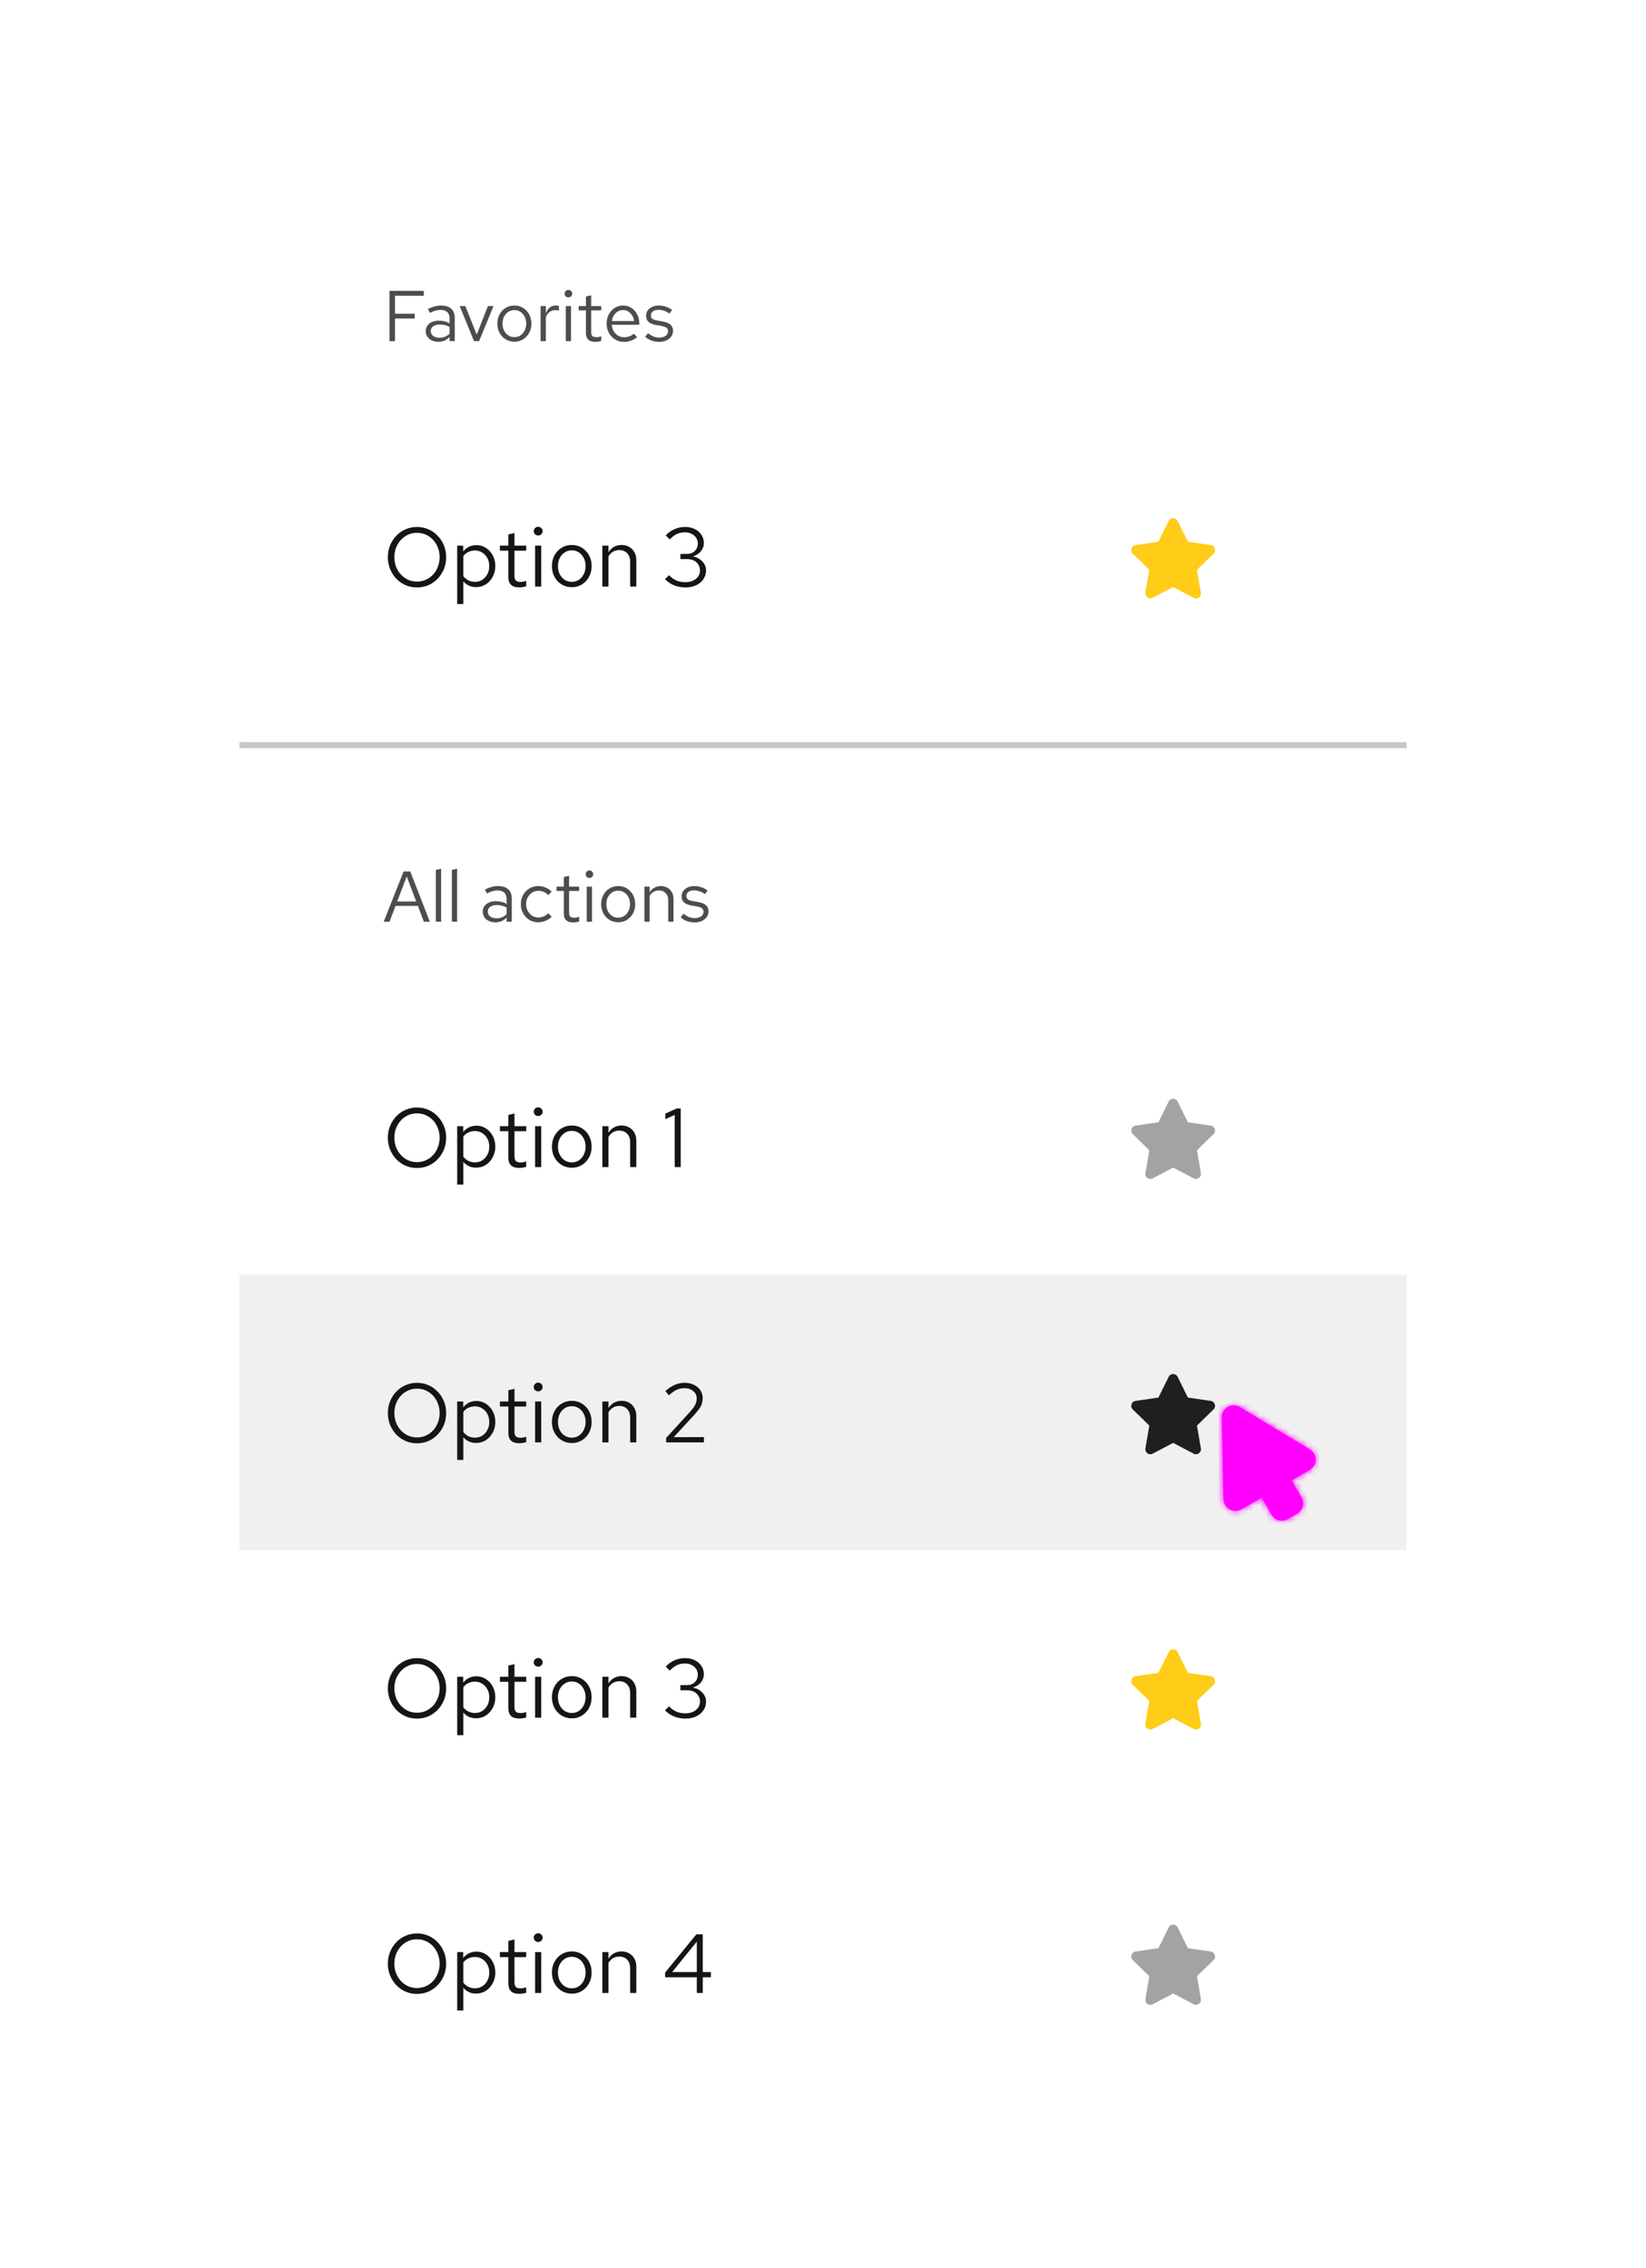 <svg width="275" height="379" viewBox="0 0 275 379" fill="none" xmlns="http://www.w3.org/2000/svg">
<rect width="275" height="379" fill="white"/>
<g filter="url(#filter0_d_1541_55324)">
<path d="M40 30C40 26.686 42.686 24 46 24H229C232.314 24 235 26.686 235 30V349C235 352.314 232.314 355 229 355H46C42.686 355 40 352.314 40 349V30Z" fill="white"/>
<path d="M65.068 53V44.6H70.804V45.416H65.992V48.416H69.28V49.22H65.992V53H65.068ZM73.251 53.108C72.835 53.108 72.467 53.032 72.147 52.88C71.827 52.728 71.575 52.52 71.391 52.256C71.215 51.984 71.127 51.672 71.127 51.32C71.127 50.968 71.219 50.664 71.403 50.408C71.587 50.144 71.843 49.94 72.171 49.796C72.499 49.652 72.883 49.58 73.323 49.58C73.659 49.58 73.975 49.616 74.271 49.688C74.575 49.76 74.855 49.876 75.111 50.036V49.232C75.111 48.752 74.983 48.392 74.727 48.152C74.471 47.904 74.095 47.78 73.599 47.78C73.327 47.78 73.047 47.82 72.759 47.9C72.479 47.98 72.167 48.108 71.823 48.284L71.499 47.612C72.283 47.236 73.019 47.048 73.707 47.048C74.435 47.048 74.995 47.228 75.387 47.588C75.779 47.94 75.975 48.448 75.975 49.112V53H75.111V52.316C74.855 52.58 74.571 52.78 74.259 52.916C73.947 53.044 73.611 53.108 73.251 53.108ZM71.967 51.296C71.967 51.64 72.099 51.916 72.363 52.124C72.635 52.332 72.991 52.436 73.431 52.436C73.759 52.436 74.059 52.38 74.331 52.268C74.611 52.156 74.871 51.988 75.111 51.764V50.636C74.863 50.492 74.607 50.388 74.343 50.324C74.079 50.252 73.783 50.216 73.455 50.216C73.007 50.216 72.647 50.316 72.375 50.516C72.103 50.708 71.967 50.968 71.967 51.296ZM79.201 53L76.801 47.144H77.749L79.645 51.908L81.517 47.144H82.453L80.041 53H79.201ZM85.949 53.096C85.405 53.096 84.917 52.964 84.485 52.7C84.053 52.436 83.713 52.076 83.465 51.62C83.217 51.164 83.093 50.648 83.093 50.072C83.093 49.496 83.217 48.98 83.465 48.524C83.713 48.068 84.053 47.708 84.485 47.444C84.917 47.18 85.405 47.048 85.949 47.048C86.485 47.048 86.965 47.18 87.389 47.444C87.821 47.708 88.161 48.068 88.409 48.524C88.657 48.98 88.781 49.496 88.781 50.072C88.781 50.648 88.657 51.164 88.409 51.62C88.161 52.076 87.821 52.436 87.389 52.7C86.965 52.964 86.485 53.096 85.949 53.096ZM85.937 52.328C86.321 52.328 86.661 52.232 86.957 52.04C87.253 51.84 87.485 51.568 87.653 51.224C87.829 50.88 87.917 50.496 87.917 50.072C87.917 49.64 87.829 49.256 87.653 48.92C87.485 48.576 87.253 48.308 86.957 48.116C86.661 47.916 86.321 47.816 85.937 47.816C85.553 47.816 85.213 47.916 84.917 48.116C84.621 48.308 84.385 48.576 84.209 48.92C84.041 49.256 83.957 49.64 83.957 50.072C83.957 50.496 84.041 50.88 84.209 51.224C84.385 51.568 84.621 51.84 84.917 52.04C85.213 52.232 85.553 52.328 85.937 52.328ZM90.318 53V47.144H91.194V48.344C91.346 47.936 91.562 47.62 91.842 47.396C92.13 47.164 92.458 47.048 92.826 47.048C92.93 47.048 93.026 47.056 93.114 47.072C93.202 47.08 93.29 47.1 93.378 47.132V47.924C93.282 47.892 93.178 47.868 93.066 47.852C92.962 47.828 92.862 47.816 92.766 47.816C92.406 47.816 92.09 47.92 91.818 48.128C91.554 48.336 91.346 48.628 91.194 49.004V53H90.318ZM94.525 53V47.144H95.401V53H94.525ZM94.969 45.692C94.793 45.692 94.641 45.632 94.513 45.512C94.393 45.384 94.333 45.236 94.333 45.068C94.333 44.9 94.393 44.756 94.513 44.636C94.641 44.508 94.793 44.444 94.969 44.444C95.145 44.444 95.293 44.508 95.413 44.636C95.541 44.756 95.605 44.9 95.605 45.068C95.605 45.236 95.541 45.384 95.413 45.512C95.293 45.632 95.145 45.692 94.969 45.692ZM99.429 53.12C98.925 53.12 98.541 53 98.277 52.76C98.021 52.512 97.893 52.156 97.893 51.692V47.864H96.681V47.144H97.893V45.536L98.769 45.332V47.144H100.449V47.864H98.769V51.464C98.769 51.776 98.833 52 98.961 52.136C99.097 52.272 99.317 52.34 99.621 52.34C99.773 52.34 99.909 52.328 100.029 52.304C100.149 52.28 100.289 52.24 100.449 52.184V52.964C100.289 53.02 100.121 53.06 99.945 53.084C99.769 53.108 99.597 53.12 99.429 53.12ZM104.255 53.12C103.711 53.12 103.219 52.988 102.779 52.724C102.339 52.452 101.991 52.088 101.735 51.632C101.479 51.168 101.351 50.648 101.351 50.072C101.351 49.496 101.471 48.98 101.711 48.524C101.959 48.068 102.291 47.708 102.707 47.444C103.123 47.18 103.587 47.048 104.099 47.048C104.619 47.048 105.079 47.18 105.479 47.444C105.887 47.7 106.207 48.052 106.439 48.5C106.679 48.94 106.799 49.44 106.799 50V50.264H102.203C102.235 50.664 102.343 51.024 102.527 51.344C102.719 51.656 102.967 51.904 103.271 52.088C103.583 52.264 103.923 52.352 104.291 52.352C104.595 52.352 104.887 52.3 105.167 52.196C105.455 52.084 105.699 51.936 105.899 51.752L106.451 52.34C106.115 52.604 105.767 52.8 105.407 52.928C105.047 53.056 104.663 53.12 104.255 53.12ZM102.227 49.64H105.935C105.895 49.288 105.787 48.976 105.611 48.704C105.443 48.424 105.227 48.204 104.963 48.044C104.707 47.884 104.419 47.804 104.099 47.804C103.779 47.804 103.487 47.884 103.223 48.044C102.959 48.196 102.739 48.412 102.563 48.692C102.395 48.964 102.283 49.28 102.227 49.64ZM110.165 53.12C109.685 53.12 109.241 53.048 108.833 52.904C108.425 52.752 108.077 52.536 107.789 52.256L108.257 51.68C108.609 51.936 108.933 52.124 109.229 52.244C109.525 52.356 109.829 52.412 110.141 52.412C110.565 52.412 110.917 52.312 111.197 52.112C111.477 51.912 111.617 51.656 111.617 51.344C111.617 51.104 111.533 50.916 111.365 50.78C111.205 50.644 110.937 50.54 110.561 50.468L109.601 50.3C109.033 50.196 108.613 50.02 108.341 49.772C108.077 49.524 107.945 49.188 107.945 48.764C107.945 48.428 108.033 48.132 108.209 47.876C108.393 47.62 108.645 47.42 108.965 47.276C109.285 47.124 109.649 47.048 110.057 47.048C110.457 47.048 110.837 47.108 111.197 47.228C111.557 47.34 111.921 47.524 112.289 47.78L111.857 48.392C111.553 48.176 111.249 48.02 110.945 47.924C110.641 47.82 110.333 47.768 110.021 47.768C109.637 47.768 109.329 47.852 109.097 48.02C108.865 48.188 108.749 48.416 108.749 48.704C108.749 48.944 108.821 49.128 108.965 49.256C109.117 49.384 109.381 49.48 109.757 49.544L110.741 49.724C111.333 49.828 111.765 50.008 112.037 50.264C112.309 50.52 112.445 50.864 112.445 51.296C112.445 51.64 112.345 51.952 112.145 52.232C111.945 52.504 111.673 52.72 111.329 52.88C110.985 53.04 110.597 53.12 110.165 53.12Z" fill="#4D4D4D"/>
<path d="M69.67 94.154C68.989 94.154 68.354 94.028 67.766 93.776C67.178 93.515 66.66 93.155 66.212 92.698C65.773 92.231 65.428 91.695 65.176 91.088C64.924 90.472 64.798 89.809 64.798 89.1C64.798 88.391 64.924 87.733 65.176 87.126C65.428 86.51 65.773 85.973 66.212 85.516C66.66 85.049 67.178 84.69 67.766 84.438C68.354 84.177 68.989 84.046 69.67 84.046C70.351 84.046 70.986 84.177 71.574 84.438C72.162 84.69 72.675 85.049 73.114 85.516C73.562 85.973 73.912 86.51 74.164 87.126C74.416 87.733 74.542 88.391 74.542 89.1C74.542 89.809 74.416 90.472 74.164 91.088C73.912 91.695 73.562 92.231 73.114 92.698C72.675 93.155 72.162 93.515 71.574 93.776C70.986 94.028 70.351 94.154 69.67 94.154ZM69.67 93.174C70.202 93.174 70.697 93.071 71.154 92.866C71.611 92.661 72.013 92.371 72.358 91.998C72.703 91.625 72.969 91.191 73.156 90.696C73.352 90.201 73.45 89.669 73.45 89.1C73.45 88.521 73.352 87.989 73.156 87.504C72.969 87.009 72.703 86.575 72.358 86.202C72.013 85.829 71.611 85.539 71.154 85.334C70.697 85.129 70.202 85.026 69.67 85.026C69.138 85.026 68.643 85.129 68.186 85.334C67.729 85.539 67.327 85.829 66.982 86.202C66.637 86.575 66.366 87.009 66.17 87.504C65.983 87.989 65.89 88.517 65.89 89.086C65.89 89.665 65.983 90.201 66.17 90.696C66.366 91.191 66.637 91.625 66.982 91.998C67.327 92.371 67.729 92.661 68.186 92.866C68.643 93.071 69.138 93.174 69.67 93.174ZM76.384 96.926V87.168H77.392V88.148C77.653 87.803 77.971 87.541 78.344 87.364C78.727 87.177 79.147 87.084 79.604 87.084C80.201 87.084 80.733 87.243 81.2 87.56C81.676 87.868 82.054 88.288 82.334 88.82C82.614 89.343 82.754 89.931 82.754 90.584C82.754 91.237 82.609 91.83 82.32 92.362C82.04 92.894 81.657 93.319 81.172 93.636C80.696 93.944 80.155 94.098 79.548 94.098C79.119 94.098 78.722 94.019 78.358 93.86C77.994 93.692 77.677 93.454 77.406 93.146V96.926H76.384ZM79.352 93.216C79.809 93.216 80.215 93.104 80.57 92.88C80.934 92.647 81.219 92.334 81.424 91.942C81.639 91.541 81.746 91.093 81.746 90.598C81.746 90.094 81.639 89.646 81.424 89.254C81.219 88.862 80.934 88.554 80.57 88.33C80.215 88.097 79.809 87.98 79.352 87.98C78.951 87.98 78.577 88.064 78.232 88.232C77.896 88.391 77.621 88.619 77.406 88.918V92.264C77.63 92.563 77.91 92.796 78.246 92.964C78.591 93.132 78.96 93.216 79.352 93.216ZM86.726 94.14C86.138 94.14 85.69 94 85.382 93.72C85.084 93.431 84.934 93.015 84.934 92.474V88.008H83.52V87.168H84.934V85.292L85.956 85.054V87.168H87.916V88.008H85.956V92.208C85.956 92.572 86.031 92.833 86.18 92.992C86.339 93.151 86.596 93.23 86.95 93.23C87.128 93.23 87.286 93.216 87.426 93.188C87.566 93.16 87.73 93.113 87.916 93.048V93.958C87.73 94.023 87.534 94.07 87.328 94.098C87.123 94.126 86.922 94.14 86.726 94.14ZM89.399 94V87.168H90.421V94H89.399ZM89.917 85.474C89.712 85.474 89.535 85.404 89.385 85.264C89.245 85.115 89.175 84.942 89.175 84.746C89.175 84.55 89.245 84.382 89.385 84.242C89.535 84.093 89.712 84.018 89.917 84.018C90.123 84.018 90.295 84.093 90.435 84.242C90.585 84.382 90.659 84.55 90.659 84.746C90.659 84.942 90.585 85.115 90.435 85.264C90.295 85.404 90.123 85.474 89.917 85.474ZM95.541 94.112C94.906 94.112 94.337 93.958 93.833 93.65C93.329 93.342 92.932 92.922 92.643 92.39C92.353 91.858 92.209 91.256 92.209 90.584C92.209 89.912 92.353 89.31 92.643 88.778C92.932 88.246 93.329 87.826 93.833 87.518C94.337 87.21 94.906 87.056 95.541 87.056C96.166 87.056 96.726 87.21 97.221 87.518C97.725 87.826 98.121 88.246 98.411 88.778C98.7 89.31 98.845 89.912 98.845 90.584C98.845 91.256 98.7 91.858 98.411 92.39C98.121 92.922 97.725 93.342 97.221 93.65C96.726 93.958 96.166 94.112 95.541 94.112ZM95.527 93.216C95.975 93.216 96.371 93.104 96.717 92.88C97.062 92.647 97.333 92.329 97.529 91.928C97.734 91.527 97.837 91.079 97.837 90.584C97.837 90.08 97.734 89.632 97.529 89.24C97.333 88.839 97.062 88.526 96.717 88.302C96.371 88.069 95.975 87.952 95.527 87.952C95.079 87.952 94.682 88.069 94.337 88.302C93.992 88.526 93.716 88.839 93.511 89.24C93.315 89.632 93.217 90.08 93.217 90.584C93.217 91.079 93.315 91.527 93.511 91.928C93.716 92.329 93.992 92.647 94.337 92.88C94.682 93.104 95.079 93.216 95.527 93.216ZM100.638 94V87.168H101.66V88.274C101.921 87.863 102.234 87.56 102.598 87.364C102.962 87.159 103.373 87.056 103.83 87.056C104.325 87.056 104.754 87.163 105.118 87.378C105.491 87.583 105.781 87.877 105.986 88.26C106.201 88.633 106.308 89.072 106.308 89.576V94H105.286V89.87C105.286 89.263 105.118 88.787 104.782 88.442C104.455 88.087 104.012 87.91 103.452 87.91C103.079 87.91 102.738 87.999 102.43 88.176C102.122 88.353 101.865 88.615 101.66 88.96V94H100.638ZM114.528 94.154C113.856 94.154 113.226 94.037 112.638 93.804C112.059 93.571 111.546 93.225 111.098 92.768L111.77 92.11C112.181 92.521 112.601 92.819 113.03 93.006C113.469 93.183 113.963 93.272 114.514 93.272C114.99 93.272 115.41 93.188 115.774 93.02C116.147 92.852 116.437 92.619 116.642 92.32C116.847 92.021 116.95 91.681 116.95 91.298C116.95 90.934 116.857 90.612 116.67 90.332C116.493 90.043 116.245 89.819 115.928 89.66C115.611 89.501 115.247 89.422 114.836 89.422H113.674V88.554H114.794C115.326 88.554 115.755 88.391 116.082 88.064C116.418 87.737 116.586 87.313 116.586 86.79C116.586 86.445 116.493 86.132 116.306 85.852C116.119 85.572 115.863 85.353 115.536 85.194C115.219 85.026 114.859 84.942 114.458 84.942C113.954 84.942 113.501 85.035 113.1 85.222C112.708 85.399 112.307 85.703 111.896 86.132L111.224 85.46C111.663 84.993 112.157 84.643 112.708 84.41C113.259 84.167 113.847 84.046 114.472 84.046C115.069 84.046 115.601 84.163 116.068 84.396C116.544 84.629 116.917 84.951 117.188 85.362C117.459 85.763 117.594 86.221 117.594 86.734C117.594 87.247 117.426 87.709 117.09 88.12C116.754 88.521 116.311 88.801 115.76 88.96C116.423 89.109 116.955 89.399 117.356 89.828C117.757 90.257 117.958 90.757 117.958 91.326C117.958 91.867 117.809 92.353 117.51 92.782C117.221 93.211 116.815 93.547 116.292 93.79C115.779 94.033 115.191 94.154 114.528 94.154Z" fill="#151515"/>
<path fill-rule="evenodd" clip-rule="evenodd" d="M192.58 95.885L196 94.087L199.42 95.885C200.027 96.204 200.752 95.692 200.634 95.003L199.98 91.196L202.746 88.5C203.243 88.016 202.969 87.171 202.283 87.072L198.46 86.514L196.751 83.05C196.445 82.432 195.558 82.424 195.249 83.05L193.54 86.514L189.717 87.072C189.031 87.171 188.757 88.016 189.254 88.5L192.02 91.196L191.366 95.003C191.248 95.692 191.973 96.207 192.58 95.885Z" fill="#FFCC17"/>
<rect width="195" height="1" transform="translate(40 120)" fill="#C7C7C7"/>
<path d="M64.108 150L67.432 141.6H68.536L71.812 150H70.816L69.82 147.36H66.076L65.08 150H64.108ZM66.364 146.628H69.544L67.948 142.44L66.364 146.628ZM72.822 150V141.336L73.698 141.156V150H72.822ZM75.494 150V141.336L76.37 141.156V150H75.494ZM82.778 150.108C82.362 150.108 81.994 150.032 81.674 149.88C81.354 149.728 81.102 149.52 80.918 149.256C80.742 148.984 80.654 148.672 80.654 148.32C80.654 147.968 80.746 147.664 80.93 147.408C81.114 147.144 81.37 146.94 81.698 146.796C82.026 146.652 82.41 146.58 82.85 146.58C83.186 146.58 83.502 146.616 83.798 146.688C84.102 146.76 84.382 146.876 84.638 147.036V146.232C84.638 145.752 84.51 145.392 84.254 145.152C83.998 144.904 83.622 144.78 83.126 144.78C82.854 144.78 82.574 144.82 82.286 144.9C82.006 144.98 81.694 145.108 81.35 145.284L81.026 144.612C81.81 144.236 82.546 144.048 83.234 144.048C83.962 144.048 84.522 144.228 84.914 144.588C85.306 144.94 85.502 145.448 85.502 146.112V150H84.638V149.316C84.382 149.58 84.098 149.78 83.786 149.916C83.474 150.044 83.138 150.108 82.778 150.108ZM81.494 148.296C81.494 148.64 81.626 148.916 81.89 149.124C82.162 149.332 82.518 149.436 82.958 149.436C83.286 149.436 83.586 149.38 83.858 149.268C84.138 149.156 84.398 148.988 84.638 148.764V147.636C84.39 147.492 84.134 147.388 83.87 147.324C83.606 147.252 83.31 147.216 82.982 147.216C82.534 147.216 82.174 147.316 81.902 147.516C81.63 147.708 81.494 147.968 81.494 148.296ZM89.911 150.096C89.367 150.096 88.875 149.964 88.435 149.7C88.003 149.428 87.659 149.064 87.403 148.608C87.147 148.144 87.019 147.632 87.019 147.072C87.019 146.504 87.147 145.992 87.403 145.536C87.659 145.08 88.003 144.72 88.435 144.456C88.875 144.184 89.367 144.048 89.911 144.048C90.343 144.048 90.755 144.128 91.147 144.288C91.539 144.448 91.879 144.672 92.167 144.96L91.603 145.572C91.395 145.34 91.143 145.16 90.847 145.032C90.551 144.904 90.251 144.84 89.947 144.84C89.563 144.84 89.215 144.94 88.903 145.14C88.599 145.34 88.355 145.608 88.171 145.944C87.987 146.28 87.895 146.656 87.895 147.072C87.895 147.488 87.987 147.864 88.171 148.2C88.355 148.536 88.599 148.804 88.903 149.004C89.215 149.204 89.563 149.304 89.947 149.304C90.251 149.304 90.551 149.24 90.847 149.112C91.143 148.976 91.395 148.796 91.603 148.572L92.167 149.184C91.879 149.472 91.539 149.696 91.147 149.856C90.755 150.016 90.343 150.096 89.911 150.096ZM95.737 150.12C95.234 150.12 94.85 150 94.585 149.76C94.329 149.512 94.201 149.156 94.201 148.692V144.864H92.99V144.144H94.201V142.536L95.078 142.332V144.144H96.757V144.864H95.078V148.464C95.078 148.776 95.141 149 95.269 149.136C95.406 149.272 95.626 149.34 95.93 149.34C96.082 149.34 96.218 149.328 96.338 149.304C96.457 149.28 96.597 149.24 96.757 149.184V149.964C96.597 150.02 96.43 150.06 96.254 150.084C96.078 150.108 95.906 150.12 95.737 150.12ZM98.029 150V144.144H98.905V150H98.029ZM98.473 142.692C98.297 142.692 98.145 142.632 98.017 142.512C97.897 142.384 97.837 142.236 97.837 142.068C97.837 141.9 97.897 141.756 98.017 141.636C98.145 141.508 98.297 141.444 98.473 141.444C98.649 141.444 98.797 141.508 98.917 141.636C99.045 141.756 99.109 141.9 99.109 142.068C99.109 142.236 99.045 142.384 98.917 142.512C98.797 142.632 98.649 142.692 98.473 142.692ZM103.293 150.096C102.749 150.096 102.261 149.964 101.829 149.7C101.397 149.436 101.057 149.076 100.809 148.62C100.561 148.164 100.437 147.648 100.437 147.072C100.437 146.496 100.561 145.98 100.809 145.524C101.057 145.068 101.397 144.708 101.829 144.444C102.261 144.18 102.749 144.048 103.293 144.048C103.829 144.048 104.309 144.18 104.733 144.444C105.165 144.708 105.505 145.068 105.753 145.524C106.001 145.98 106.125 146.496 106.125 147.072C106.125 147.648 106.001 148.164 105.753 148.62C105.505 149.076 105.165 149.436 104.733 149.7C104.309 149.964 103.829 150.096 103.293 150.096ZM103.281 149.328C103.665 149.328 104.005 149.232 104.301 149.04C104.597 148.84 104.829 148.568 104.997 148.224C105.173 147.88 105.261 147.496 105.261 147.072C105.261 146.64 105.173 146.256 104.997 145.92C104.829 145.576 104.597 145.308 104.301 145.116C104.005 144.916 103.665 144.816 103.281 144.816C102.897 144.816 102.557 144.916 102.261 145.116C101.965 145.308 101.729 145.576 101.553 145.92C101.385 146.256 101.301 146.64 101.301 147.072C101.301 147.496 101.385 147.88 101.553 148.224C101.729 148.568 101.965 148.84 102.261 149.04C102.557 149.232 102.897 149.328 103.281 149.328ZM107.662 150V144.144H108.538V145.092C108.762 144.74 109.03 144.48 109.342 144.312C109.654 144.136 110.006 144.048 110.398 144.048C110.822 144.048 111.19 144.14 111.502 144.324C111.822 144.5 112.07 144.752 112.246 145.08C112.43 145.4 112.522 145.776 112.522 146.208V150H111.646V146.46C111.646 145.94 111.502 145.532 111.214 145.236C110.934 144.932 110.554 144.78 110.074 144.78C109.754 144.78 109.462 144.856 109.198 145.008C108.934 145.16 108.714 145.384 108.538 145.68V150H107.662ZM116.095 150.12C115.615 150.12 115.171 150.048 114.763 149.904C114.355 149.752 114.007 149.536 113.719 149.256L114.187 148.68C114.539 148.936 114.863 149.124 115.159 149.244C115.455 149.356 115.759 149.412 116.071 149.412C116.495 149.412 116.847 149.312 117.127 149.112C117.407 148.912 117.547 148.656 117.547 148.344C117.547 148.104 117.463 147.916 117.295 147.78C117.135 147.644 116.867 147.54 116.491 147.468L115.531 147.3C114.963 147.196 114.543 147.02 114.271 146.772C114.007 146.524 113.875 146.188 113.875 145.764C113.875 145.428 113.963 145.132 114.139 144.876C114.323 144.62 114.575 144.42 114.895 144.276C115.215 144.124 115.579 144.048 115.987 144.048C116.387 144.048 116.767 144.108 117.127 144.228C117.487 144.34 117.851 144.524 118.219 144.78L117.787 145.392C117.483 145.176 117.179 145.02 116.875 144.924C116.571 144.82 116.263 144.768 115.951 144.768C115.567 144.768 115.259 144.852 115.027 145.02C114.795 145.188 114.679 145.416 114.679 145.704C114.679 145.944 114.751 146.128 114.895 146.256C115.047 146.384 115.311 146.48 115.687 146.544L116.671 146.724C117.263 146.828 117.695 147.008 117.967 147.264C118.239 147.52 118.375 147.864 118.375 148.296C118.375 148.64 118.275 148.952 118.075 149.232C117.875 149.504 117.603 149.72 117.259 149.88C116.915 150.04 116.527 150.12 116.095 150.12Z" fill="#4D4D4D"/>
<path d="M69.67 191.154C68.989 191.154 68.354 191.028 67.766 190.776C67.178 190.515 66.66 190.155 66.212 189.698C65.773 189.231 65.428 188.695 65.176 188.088C64.924 187.472 64.798 186.809 64.798 186.1C64.798 185.391 64.924 184.733 65.176 184.126C65.428 183.51 65.773 182.973 66.212 182.516C66.66 182.049 67.178 181.69 67.766 181.438C68.354 181.177 68.989 181.046 69.67 181.046C70.351 181.046 70.986 181.177 71.574 181.438C72.162 181.69 72.675 182.049 73.114 182.516C73.562 182.973 73.912 183.51 74.164 184.126C74.416 184.733 74.542 185.391 74.542 186.1C74.542 186.809 74.416 187.472 74.164 188.088C73.912 188.695 73.562 189.231 73.114 189.698C72.675 190.155 72.162 190.515 71.574 190.776C70.986 191.028 70.351 191.154 69.67 191.154ZM69.67 190.174C70.202 190.174 70.697 190.071 71.154 189.866C71.611 189.661 72.013 189.371 72.358 188.998C72.703 188.625 72.969 188.191 73.156 187.696C73.352 187.201 73.45 186.669 73.45 186.1C73.45 185.521 73.352 184.989 73.156 184.504C72.969 184.009 72.703 183.575 72.358 183.202C72.013 182.829 71.611 182.539 71.154 182.334C70.697 182.129 70.202 182.026 69.67 182.026C69.138 182.026 68.643 182.129 68.186 182.334C67.729 182.539 67.327 182.829 66.982 183.202C66.637 183.575 66.366 184.009 66.17 184.504C65.983 184.989 65.89 185.517 65.89 186.086C65.89 186.665 65.983 187.201 66.17 187.696C66.366 188.191 66.637 188.625 66.982 188.998C67.327 189.371 67.729 189.661 68.186 189.866C68.643 190.071 69.138 190.174 69.67 190.174ZM76.384 193.926V184.168H77.392V185.148C77.653 184.803 77.971 184.541 78.344 184.364C78.727 184.177 79.147 184.084 79.604 184.084C80.201 184.084 80.733 184.243 81.2 184.56C81.676 184.868 82.054 185.288 82.334 185.82C82.614 186.343 82.754 186.931 82.754 187.584C82.754 188.237 82.609 188.83 82.32 189.362C82.04 189.894 81.657 190.319 81.172 190.636C80.696 190.944 80.155 191.098 79.548 191.098C79.119 191.098 78.722 191.019 78.358 190.86C77.994 190.692 77.677 190.454 77.406 190.146V193.926H76.384ZM79.352 190.216C79.809 190.216 80.215 190.104 80.57 189.88C80.934 189.647 81.219 189.334 81.424 188.942C81.639 188.541 81.746 188.093 81.746 187.598C81.746 187.094 81.639 186.646 81.424 186.254C81.219 185.862 80.934 185.554 80.57 185.33C80.215 185.097 79.809 184.98 79.352 184.98C78.951 184.98 78.577 185.064 78.232 185.232C77.896 185.391 77.621 185.619 77.406 185.918V189.264C77.63 189.563 77.91 189.796 78.246 189.964C78.591 190.132 78.96 190.216 79.352 190.216ZM86.726 191.14C86.138 191.14 85.69 191 85.382 190.72C85.084 190.431 84.934 190.015 84.934 189.474V185.008H83.52V184.168H84.934V182.292L85.956 182.054V184.168H87.916V185.008H85.956V189.208C85.956 189.572 86.031 189.833 86.18 189.992C86.339 190.151 86.596 190.23 86.95 190.23C87.128 190.23 87.286 190.216 87.426 190.188C87.566 190.16 87.73 190.113 87.916 190.048V190.958C87.73 191.023 87.534 191.07 87.328 191.098C87.123 191.126 86.922 191.14 86.726 191.14ZM89.399 191V184.168H90.421V191H89.399ZM89.917 182.474C89.712 182.474 89.535 182.404 89.385 182.264C89.245 182.115 89.175 181.942 89.175 181.746C89.175 181.55 89.245 181.382 89.385 181.242C89.535 181.093 89.712 181.018 89.917 181.018C90.123 181.018 90.295 181.093 90.435 181.242C90.585 181.382 90.659 181.55 90.659 181.746C90.659 181.942 90.585 182.115 90.435 182.264C90.295 182.404 90.123 182.474 89.917 182.474ZM95.541 191.112C94.906 191.112 94.337 190.958 93.833 190.65C93.329 190.342 92.932 189.922 92.643 189.39C92.353 188.858 92.209 188.256 92.209 187.584C92.209 186.912 92.353 186.31 92.643 185.778C92.932 185.246 93.329 184.826 93.833 184.518C94.337 184.21 94.906 184.056 95.541 184.056C96.166 184.056 96.726 184.21 97.221 184.518C97.725 184.826 98.121 185.246 98.411 185.778C98.7 186.31 98.845 186.912 98.845 187.584C98.845 188.256 98.7 188.858 98.411 189.39C98.121 189.922 97.725 190.342 97.221 190.65C96.726 190.958 96.166 191.112 95.541 191.112ZM95.527 190.216C95.975 190.216 96.371 190.104 96.717 189.88C97.062 189.647 97.333 189.329 97.529 188.928C97.734 188.527 97.837 188.079 97.837 187.584C97.837 187.08 97.734 186.632 97.529 186.24C97.333 185.839 97.062 185.526 96.717 185.302C96.371 185.069 95.975 184.952 95.527 184.952C95.079 184.952 94.682 185.069 94.337 185.302C93.992 185.526 93.716 185.839 93.511 186.24C93.315 186.632 93.217 187.08 93.217 187.584C93.217 188.079 93.315 188.527 93.511 188.928C93.716 189.329 93.992 189.647 94.337 189.88C94.682 190.104 95.079 190.216 95.527 190.216ZM100.638 191V184.168H101.66V185.274C101.921 184.863 102.234 184.56 102.598 184.364C102.962 184.159 103.373 184.056 103.83 184.056C104.325 184.056 104.754 184.163 105.118 184.378C105.491 184.583 105.781 184.877 105.986 185.26C106.201 185.633 106.308 186.072 106.308 186.576V191H105.286V186.87C105.286 186.263 105.118 185.787 104.782 185.442C104.455 185.087 104.012 184.91 103.452 184.91C103.079 184.91 102.738 184.999 102.43 185.176C102.122 185.353 101.865 185.615 101.66 185.96V191H100.638ZM112.722 191V182.292L111.154 182.992V182.068L113.1 181.2H113.73V191H112.722Z" fill="#151515"/>
<path fill-rule="evenodd" clip-rule="evenodd" d="M192.58 192.885L196 191.087L199.42 192.885C200.027 193.204 200.752 192.691 200.634 192.003L199.98 188.196L202.746 185.5C203.243 185.016 202.969 184.171 202.283 184.072L198.46 183.514L196.751 180.05C196.445 179.432 195.558 179.424 195.249 180.05L193.54 183.514L189.717 184.072C189.031 184.171 188.757 185.016 189.254 185.5L192.02 188.196L191.366 192.003C191.248 192.691 191.973 193.207 192.58 192.885Z" fill="#A3A3A3"/>
<rect width="195" height="46" transform="translate(40 209)" fill="#C7C7C7" fill-opacity="0.25"/>
<path d="M69.67 237.154C68.989 237.154 68.354 237.028 67.766 236.776C67.178 236.515 66.66 236.155 66.212 235.698C65.773 235.231 65.428 234.695 65.176 234.088C64.924 233.472 64.798 232.809 64.798 232.1C64.798 231.391 64.924 230.733 65.176 230.126C65.428 229.51 65.773 228.973 66.212 228.516C66.66 228.049 67.178 227.69 67.766 227.438C68.354 227.177 68.989 227.046 69.67 227.046C70.351 227.046 70.986 227.177 71.574 227.438C72.162 227.69 72.675 228.049 73.114 228.516C73.562 228.973 73.912 229.51 74.164 230.126C74.416 230.733 74.542 231.391 74.542 232.1C74.542 232.809 74.416 233.472 74.164 234.088C73.912 234.695 73.562 235.231 73.114 235.698C72.675 236.155 72.162 236.515 71.574 236.776C70.986 237.028 70.351 237.154 69.67 237.154ZM69.67 236.174C70.202 236.174 70.697 236.071 71.154 235.866C71.611 235.661 72.013 235.371 72.358 234.998C72.703 234.625 72.969 234.191 73.156 233.696C73.352 233.201 73.45 232.669 73.45 232.1C73.45 231.521 73.352 230.989 73.156 230.504C72.969 230.009 72.703 229.575 72.358 229.202C72.013 228.829 71.611 228.539 71.154 228.334C70.697 228.129 70.202 228.026 69.67 228.026C69.138 228.026 68.643 228.129 68.186 228.334C67.729 228.539 67.327 228.829 66.982 229.202C66.637 229.575 66.366 230.009 66.17 230.504C65.983 230.989 65.89 231.517 65.89 232.086C65.89 232.665 65.983 233.201 66.17 233.696C66.366 234.191 66.637 234.625 66.982 234.998C67.327 235.371 67.729 235.661 68.186 235.866C68.643 236.071 69.138 236.174 69.67 236.174ZM76.384 239.926V230.168H77.392V231.148C77.653 230.803 77.971 230.541 78.344 230.364C78.727 230.177 79.147 230.084 79.604 230.084C80.201 230.084 80.733 230.243 81.2 230.56C81.676 230.868 82.054 231.288 82.334 231.82C82.614 232.343 82.754 232.931 82.754 233.584C82.754 234.237 82.609 234.83 82.32 235.362C82.04 235.894 81.657 236.319 81.172 236.636C80.696 236.944 80.155 237.098 79.548 237.098C79.119 237.098 78.722 237.019 78.358 236.86C77.994 236.692 77.677 236.454 77.406 236.146V239.926H76.384ZM79.352 236.216C79.809 236.216 80.215 236.104 80.57 235.88C80.934 235.647 81.219 235.334 81.424 234.942C81.639 234.541 81.746 234.093 81.746 233.598C81.746 233.094 81.639 232.646 81.424 232.254C81.219 231.862 80.934 231.554 80.57 231.33C80.215 231.097 79.809 230.98 79.352 230.98C78.951 230.98 78.577 231.064 78.232 231.232C77.896 231.391 77.621 231.619 77.406 231.918V235.264C77.63 235.563 77.91 235.796 78.246 235.964C78.591 236.132 78.96 236.216 79.352 236.216ZM86.726 237.14C86.138 237.14 85.69 237 85.382 236.72C85.084 236.431 84.934 236.015 84.934 235.474V231.008H83.52V230.168H84.934V228.292L85.956 228.054V230.168H87.916V231.008H85.956V235.208C85.956 235.572 86.031 235.833 86.18 235.992C86.339 236.151 86.596 236.23 86.95 236.23C87.128 236.23 87.286 236.216 87.426 236.188C87.566 236.16 87.73 236.113 87.916 236.048V236.958C87.73 237.023 87.534 237.07 87.328 237.098C87.123 237.126 86.922 237.14 86.726 237.14ZM89.399 237V230.168H90.421V237H89.399ZM89.917 228.474C89.712 228.474 89.535 228.404 89.385 228.264C89.245 228.115 89.175 227.942 89.175 227.746C89.175 227.55 89.245 227.382 89.385 227.242C89.535 227.093 89.712 227.018 89.917 227.018C90.123 227.018 90.295 227.093 90.435 227.242C90.585 227.382 90.659 227.55 90.659 227.746C90.659 227.942 90.585 228.115 90.435 228.264C90.295 228.404 90.123 228.474 89.917 228.474ZM95.541 237.112C94.906 237.112 94.337 236.958 93.833 236.65C93.329 236.342 92.932 235.922 92.643 235.39C92.353 234.858 92.209 234.256 92.209 233.584C92.209 232.912 92.353 232.31 92.643 231.778C92.932 231.246 93.329 230.826 93.833 230.518C94.337 230.21 94.906 230.056 95.541 230.056C96.166 230.056 96.726 230.21 97.221 230.518C97.725 230.826 98.121 231.246 98.411 231.778C98.7 232.31 98.845 232.912 98.845 233.584C98.845 234.256 98.7 234.858 98.411 235.39C98.121 235.922 97.725 236.342 97.221 236.65C96.726 236.958 96.166 237.112 95.541 237.112ZM95.527 236.216C95.975 236.216 96.371 236.104 96.717 235.88C97.062 235.647 97.333 235.329 97.529 234.928C97.734 234.527 97.837 234.079 97.837 233.584C97.837 233.08 97.734 232.632 97.529 232.24C97.333 231.839 97.062 231.526 96.717 231.302C96.371 231.069 95.975 230.952 95.527 230.952C95.079 230.952 94.682 231.069 94.337 231.302C93.992 231.526 93.716 231.839 93.511 232.24C93.315 232.632 93.217 233.08 93.217 233.584C93.217 234.079 93.315 234.527 93.511 234.928C93.716 235.329 93.992 235.647 94.337 235.88C94.682 236.104 95.079 236.216 95.527 236.216ZM100.638 237V230.168H101.66V231.274C101.921 230.863 102.234 230.56 102.598 230.364C102.962 230.159 103.373 230.056 103.83 230.056C104.325 230.056 104.754 230.163 105.118 230.378C105.491 230.583 105.781 230.877 105.986 231.26C106.201 231.633 106.308 232.072 106.308 232.576V237H105.286V232.87C105.286 232.263 105.118 231.787 104.782 231.442C104.455 231.087 104.012 230.91 103.452 230.91C103.079 230.91 102.738 230.999 102.43 231.176C102.122 231.353 101.865 231.615 101.66 231.96V237H100.638ZM111.294 237V236.258L115.214 231.974C115.522 231.638 115.76 231.344 115.928 231.092C116.105 230.831 116.227 230.588 116.292 230.364C116.367 230.14 116.404 229.902 116.404 229.65C116.404 229.155 116.208 228.749 115.816 228.432C115.433 228.105 114.943 227.942 114.346 227.942C113.889 227.942 113.464 228.031 113.072 228.208C112.68 228.385 112.241 228.693 111.756 229.132L111.168 228.432C111.681 227.965 112.199 227.62 112.722 227.396C113.245 227.163 113.791 227.046 114.36 227.046C114.948 227.046 115.471 227.158 115.928 227.382C116.385 227.597 116.745 227.895 117.006 228.278C117.267 228.661 117.398 229.099 117.398 229.594C117.398 229.921 117.356 230.224 117.272 230.504C117.188 230.775 117.039 231.069 116.824 231.386C116.609 231.694 116.301 232.067 115.9 232.506L112.554 236.132L117.608 236.118V237H111.294Z" fill="#151515"/>
<path fill-rule="evenodd" clip-rule="evenodd" d="M192.58 238.885L196 237.087L199.42 238.885C200.027 239.204 200.752 238.691 200.634 238.003L199.98 234.196L202.746 231.5C203.243 231.016 202.969 230.171 202.283 230.072L198.46 229.514L196.751 226.05C196.445 225.432 195.558 225.424 195.249 226.05L193.54 229.514L189.717 230.072C189.031 230.171 188.757 231.016 189.254 231.5L192.02 234.196L191.366 238.003C191.248 238.691 191.973 239.207 192.58 238.885Z" fill="#1F1F1F"/>
<path d="M69.67 283.154C68.989 283.154 68.354 283.028 67.766 282.776C67.178 282.515 66.66 282.155 66.212 281.698C65.773 281.231 65.428 280.695 65.176 280.088C64.924 279.472 64.798 278.809 64.798 278.1C64.798 277.391 64.924 276.733 65.176 276.126C65.428 275.51 65.773 274.973 66.212 274.516C66.66 274.049 67.178 273.69 67.766 273.438C68.354 273.177 68.989 273.046 69.67 273.046C70.351 273.046 70.986 273.177 71.574 273.438C72.162 273.69 72.675 274.049 73.114 274.516C73.562 274.973 73.912 275.51 74.164 276.126C74.416 276.733 74.542 277.391 74.542 278.1C74.542 278.809 74.416 279.472 74.164 280.088C73.912 280.695 73.562 281.231 73.114 281.698C72.675 282.155 72.162 282.515 71.574 282.776C70.986 283.028 70.351 283.154 69.67 283.154ZM69.67 282.174C70.202 282.174 70.697 282.071 71.154 281.866C71.611 281.661 72.013 281.371 72.358 280.998C72.703 280.625 72.969 280.191 73.156 279.696C73.352 279.201 73.45 278.669 73.45 278.1C73.45 277.521 73.352 276.989 73.156 276.504C72.969 276.009 72.703 275.575 72.358 275.202C72.013 274.829 71.611 274.539 71.154 274.334C70.697 274.129 70.202 274.026 69.67 274.026C69.138 274.026 68.643 274.129 68.186 274.334C67.729 274.539 67.327 274.829 66.982 275.202C66.637 275.575 66.366 276.009 66.17 276.504C65.983 276.989 65.89 277.517 65.89 278.086C65.89 278.665 65.983 279.201 66.17 279.696C66.366 280.191 66.637 280.625 66.982 280.998C67.327 281.371 67.729 281.661 68.186 281.866C68.643 282.071 69.138 282.174 69.67 282.174ZM76.384 285.926V276.168H77.392V277.148C77.653 276.803 77.971 276.541 78.344 276.364C78.727 276.177 79.147 276.084 79.604 276.084C80.201 276.084 80.733 276.243 81.2 276.56C81.676 276.868 82.054 277.288 82.334 277.82C82.614 278.343 82.754 278.931 82.754 279.584C82.754 280.237 82.609 280.83 82.32 281.362C82.04 281.894 81.657 282.319 81.172 282.636C80.696 282.944 80.155 283.098 79.548 283.098C79.119 283.098 78.722 283.019 78.358 282.86C77.994 282.692 77.677 282.454 77.406 282.146V285.926H76.384ZM79.352 282.216C79.809 282.216 80.215 282.104 80.57 281.88C80.934 281.647 81.219 281.334 81.424 280.942C81.639 280.541 81.746 280.093 81.746 279.598C81.746 279.094 81.639 278.646 81.424 278.254C81.219 277.862 80.934 277.554 80.57 277.33C80.215 277.097 79.809 276.98 79.352 276.98C78.951 276.98 78.577 277.064 78.232 277.232C77.896 277.391 77.621 277.619 77.406 277.918V281.264C77.63 281.563 77.91 281.796 78.246 281.964C78.591 282.132 78.96 282.216 79.352 282.216ZM86.726 283.14C86.138 283.14 85.69 283 85.382 282.72C85.084 282.431 84.934 282.015 84.934 281.474V277.008H83.52V276.168H84.934V274.292L85.956 274.054V276.168H87.916V277.008H85.956V281.208C85.956 281.572 86.031 281.833 86.18 281.992C86.339 282.151 86.596 282.23 86.95 282.23C87.128 282.23 87.286 282.216 87.426 282.188C87.566 282.16 87.73 282.113 87.916 282.048V282.958C87.73 283.023 87.534 283.07 87.328 283.098C87.123 283.126 86.922 283.14 86.726 283.14ZM89.399 283V276.168H90.421V283H89.399ZM89.917 274.474C89.712 274.474 89.535 274.404 89.385 274.264C89.245 274.115 89.175 273.942 89.175 273.746C89.175 273.55 89.245 273.382 89.385 273.242C89.535 273.093 89.712 273.018 89.917 273.018C90.123 273.018 90.295 273.093 90.435 273.242C90.585 273.382 90.659 273.55 90.659 273.746C90.659 273.942 90.585 274.115 90.435 274.264C90.295 274.404 90.123 274.474 89.917 274.474ZM95.541 283.112C94.906 283.112 94.337 282.958 93.833 282.65C93.329 282.342 92.932 281.922 92.643 281.39C92.353 280.858 92.209 280.256 92.209 279.584C92.209 278.912 92.353 278.31 92.643 277.778C92.932 277.246 93.329 276.826 93.833 276.518C94.337 276.21 94.906 276.056 95.541 276.056C96.166 276.056 96.726 276.21 97.221 276.518C97.725 276.826 98.121 277.246 98.411 277.778C98.7 278.31 98.845 278.912 98.845 279.584C98.845 280.256 98.7 280.858 98.411 281.39C98.121 281.922 97.725 282.342 97.221 282.65C96.726 282.958 96.166 283.112 95.541 283.112ZM95.527 282.216C95.975 282.216 96.371 282.104 96.717 281.88C97.062 281.647 97.333 281.329 97.529 280.928C97.734 280.527 97.837 280.079 97.837 279.584C97.837 279.08 97.734 278.632 97.529 278.24C97.333 277.839 97.062 277.526 96.717 277.302C96.371 277.069 95.975 276.952 95.527 276.952C95.079 276.952 94.682 277.069 94.337 277.302C93.992 277.526 93.716 277.839 93.511 278.24C93.315 278.632 93.217 279.08 93.217 279.584C93.217 280.079 93.315 280.527 93.511 280.928C93.716 281.329 93.992 281.647 94.337 281.88C94.682 282.104 95.079 282.216 95.527 282.216ZM100.638 283V276.168H101.66V277.274C101.921 276.863 102.234 276.56 102.598 276.364C102.962 276.159 103.373 276.056 103.83 276.056C104.325 276.056 104.754 276.163 105.118 276.378C105.491 276.583 105.781 276.877 105.986 277.26C106.201 277.633 106.308 278.072 106.308 278.576V283H105.286V278.87C105.286 278.263 105.118 277.787 104.782 277.442C104.455 277.087 104.012 276.91 103.452 276.91C103.079 276.91 102.738 276.999 102.43 277.176C102.122 277.353 101.865 277.615 101.66 277.96V283H100.638ZM114.528 283.154C113.856 283.154 113.226 283.037 112.638 282.804C112.059 282.571 111.546 282.225 111.098 281.768L111.77 281.11C112.181 281.521 112.601 281.819 113.03 282.006C113.469 282.183 113.963 282.272 114.514 282.272C114.99 282.272 115.41 282.188 115.774 282.02C116.147 281.852 116.437 281.619 116.642 281.32C116.847 281.021 116.95 280.681 116.95 280.298C116.95 279.934 116.857 279.612 116.67 279.332C116.493 279.043 116.245 278.819 115.928 278.66C115.611 278.501 115.247 278.422 114.836 278.422H113.674V277.554H114.794C115.326 277.554 115.755 277.391 116.082 277.064C116.418 276.737 116.586 276.313 116.586 275.79C116.586 275.445 116.493 275.132 116.306 274.852C116.119 274.572 115.863 274.353 115.536 274.194C115.219 274.026 114.859 273.942 114.458 273.942C113.954 273.942 113.501 274.035 113.1 274.222C112.708 274.399 112.307 274.703 111.896 275.132L111.224 274.46C111.663 273.993 112.157 273.643 112.708 273.41C113.259 273.167 113.847 273.046 114.472 273.046C115.069 273.046 115.601 273.163 116.068 273.396C116.544 273.629 116.917 273.951 117.188 274.362C117.459 274.763 117.594 275.221 117.594 275.734C117.594 276.247 117.426 276.709 117.09 277.12C116.754 277.521 116.311 277.801 115.76 277.96C116.423 278.109 116.955 278.399 117.356 278.828C117.757 279.257 117.958 279.757 117.958 280.326C117.958 280.867 117.809 281.353 117.51 281.782C117.221 282.211 116.815 282.547 116.292 282.79C115.779 283.033 115.191 283.154 114.528 283.154Z" fill="#151515"/>
<path fill-rule="evenodd" clip-rule="evenodd" d="M192.58 284.885L196 283.087L199.42 284.885C200.027 285.204 200.752 284.691 200.634 284.003L199.98 280.196L202.746 277.5C203.243 277.016 202.969 276.171 202.283 276.072L198.46 275.514L196.751 272.05C196.445 271.432 195.558 271.424 195.249 272.05L193.54 275.514L189.717 276.072C189.031 276.171 188.757 277.016 189.254 277.5L192.02 280.196L191.366 284.003C191.248 284.691 191.973 285.207 192.58 284.885Z" fill="#FFCC17"/>
<path d="M69.67 329.154C68.989 329.154 68.354 329.028 67.766 328.776C67.178 328.515 66.66 328.155 66.212 327.698C65.773 327.231 65.428 326.695 65.176 326.088C64.924 325.472 64.798 324.809 64.798 324.1C64.798 323.391 64.924 322.733 65.176 322.126C65.428 321.51 65.773 320.973 66.212 320.516C66.66 320.049 67.178 319.69 67.766 319.438C68.354 319.177 68.989 319.046 69.67 319.046C70.351 319.046 70.986 319.177 71.574 319.438C72.162 319.69 72.675 320.049 73.114 320.516C73.562 320.973 73.912 321.51 74.164 322.126C74.416 322.733 74.542 323.391 74.542 324.1C74.542 324.809 74.416 325.472 74.164 326.088C73.912 326.695 73.562 327.231 73.114 327.698C72.675 328.155 72.162 328.515 71.574 328.776C70.986 329.028 70.351 329.154 69.67 329.154ZM69.67 328.174C70.202 328.174 70.697 328.071 71.154 327.866C71.611 327.661 72.013 327.371 72.358 326.998C72.703 326.625 72.969 326.191 73.156 325.696C73.352 325.201 73.45 324.669 73.45 324.1C73.45 323.521 73.352 322.989 73.156 322.504C72.969 322.009 72.703 321.575 72.358 321.202C72.013 320.829 71.611 320.539 71.154 320.334C70.697 320.129 70.202 320.026 69.67 320.026C69.138 320.026 68.643 320.129 68.186 320.334C67.729 320.539 67.327 320.829 66.982 321.202C66.637 321.575 66.366 322.009 66.17 322.504C65.983 322.989 65.89 323.517 65.89 324.086C65.89 324.665 65.983 325.201 66.17 325.696C66.366 326.191 66.637 326.625 66.982 326.998C67.327 327.371 67.729 327.661 68.186 327.866C68.643 328.071 69.138 328.174 69.67 328.174ZM76.384 331.926V322.168H77.392V323.148C77.653 322.803 77.971 322.541 78.344 322.364C78.727 322.177 79.147 322.084 79.604 322.084C80.201 322.084 80.733 322.243 81.2 322.56C81.676 322.868 82.054 323.288 82.334 323.82C82.614 324.343 82.754 324.931 82.754 325.584C82.754 326.237 82.609 326.83 82.32 327.362C82.04 327.894 81.657 328.319 81.172 328.636C80.696 328.944 80.155 329.098 79.548 329.098C79.119 329.098 78.722 329.019 78.358 328.86C77.994 328.692 77.677 328.454 77.406 328.146V331.926H76.384ZM79.352 328.216C79.809 328.216 80.215 328.104 80.57 327.88C80.934 327.647 81.219 327.334 81.424 326.942C81.639 326.541 81.746 326.093 81.746 325.598C81.746 325.094 81.639 324.646 81.424 324.254C81.219 323.862 80.934 323.554 80.57 323.33C80.215 323.097 79.809 322.98 79.352 322.98C78.951 322.98 78.577 323.064 78.232 323.232C77.896 323.391 77.621 323.619 77.406 323.918V327.264C77.63 327.563 77.91 327.796 78.246 327.964C78.591 328.132 78.96 328.216 79.352 328.216ZM86.726 329.14C86.138 329.14 85.69 329 85.382 328.72C85.084 328.431 84.934 328.015 84.934 327.474V323.008H83.52V322.168H84.934V320.292L85.956 320.054V322.168H87.916V323.008H85.956V327.208C85.956 327.572 86.031 327.833 86.18 327.992C86.339 328.151 86.596 328.23 86.95 328.23C87.128 328.23 87.286 328.216 87.426 328.188C87.566 328.16 87.73 328.113 87.916 328.048V328.958C87.73 329.023 87.534 329.07 87.328 329.098C87.123 329.126 86.922 329.14 86.726 329.14ZM89.399 329V322.168H90.421V329H89.399ZM89.917 320.474C89.712 320.474 89.535 320.404 89.385 320.264C89.245 320.115 89.175 319.942 89.175 319.746C89.175 319.55 89.245 319.382 89.385 319.242C89.535 319.093 89.712 319.018 89.917 319.018C90.123 319.018 90.295 319.093 90.435 319.242C90.585 319.382 90.659 319.55 90.659 319.746C90.659 319.942 90.585 320.115 90.435 320.264C90.295 320.404 90.123 320.474 89.917 320.474ZM95.541 329.112C94.906 329.112 94.337 328.958 93.833 328.65C93.329 328.342 92.932 327.922 92.643 327.39C92.353 326.858 92.209 326.256 92.209 325.584C92.209 324.912 92.353 324.31 92.643 323.778C92.932 323.246 93.329 322.826 93.833 322.518C94.337 322.21 94.906 322.056 95.541 322.056C96.166 322.056 96.726 322.21 97.221 322.518C97.725 322.826 98.121 323.246 98.411 323.778C98.7 324.31 98.845 324.912 98.845 325.584C98.845 326.256 98.7 326.858 98.411 327.39C98.121 327.922 97.725 328.342 97.221 328.65C96.726 328.958 96.166 329.112 95.541 329.112ZM95.527 328.216C95.975 328.216 96.371 328.104 96.717 327.88C97.062 327.647 97.333 327.329 97.529 326.928C97.734 326.527 97.837 326.079 97.837 325.584C97.837 325.08 97.734 324.632 97.529 324.24C97.333 323.839 97.062 323.526 96.717 323.302C96.371 323.069 95.975 322.952 95.527 322.952C95.079 322.952 94.682 323.069 94.337 323.302C93.992 323.526 93.716 323.839 93.511 324.24C93.315 324.632 93.217 325.08 93.217 325.584C93.217 326.079 93.315 326.527 93.511 326.928C93.716 327.329 93.992 327.647 94.337 327.88C94.682 328.104 95.079 328.216 95.527 328.216ZM100.638 329V322.168H101.66V323.274C101.921 322.863 102.234 322.56 102.598 322.364C102.962 322.159 103.373 322.056 103.83 322.056C104.325 322.056 104.754 322.163 105.118 322.378C105.491 322.583 105.781 322.877 105.986 323.26C106.201 323.633 106.308 324.072 106.308 324.576V329H105.286V324.87C105.286 324.263 105.118 323.787 104.782 323.442C104.455 323.087 104.012 322.91 103.452 322.91C103.079 322.91 102.738 322.999 102.43 323.176C102.122 323.353 101.865 323.615 101.66 323.96V329H100.638ZM116.418 329V326.382H111.126V325.584L116.334 319.2H117.412V325.5H118.77V326.382H117.412V329H116.418ZM112.302 325.5H116.418V320.418L112.302 325.5Z" fill="#151515"/>
<path fill-rule="evenodd" clip-rule="evenodd" d="M192.58 330.885L196 329.087L199.42 330.885C200.027 331.204 200.752 330.691 200.634 330.003L199.98 326.196L202.746 323.5C203.243 323.016 202.969 322.171 202.283 322.072L198.46 321.514L196.751 318.05C196.445 317.432 195.558 317.424 195.249 318.05L193.54 321.514L189.717 322.072C189.031 322.171 188.757 323.016 189.254 323.5L192.02 326.196L191.366 330.003C191.248 330.691 191.973 331.207 192.58 330.885Z" fill="#A3A3A3"/>
</g>
<mask id="path-19-inside-1_1541_55324" fill="white">
<path fill-rule="evenodd" clip-rule="evenodd" d="M207.155 235.094C205.806 234.276 204.086 235.269 204.119 236.847L204.409 250.509C204.441 252.03 206.091 252.959 207.408 252.199L210.799 250.241L212.437 253.079C212.99 254.035 214.213 254.363 215.169 253.811L216.718 252.917C217.674 252.364 218.002 251.141 217.45 250.185L215.812 247.347L218.806 245.618C220.123 244.858 220.143 242.964 218.843 242.176L207.155 235.094Z"/>
</mask>
<path fill-rule="evenodd" clip-rule="evenodd" d="M207.155 235.094C205.806 234.276 204.086 235.269 204.119 236.847L204.409 250.509C204.441 252.03 206.091 252.959 207.408 252.199L210.799 250.241L212.437 253.079C212.99 254.035 214.213 254.363 215.169 253.811L216.718 252.917C217.674 252.364 218.002 251.141 217.45 250.185L215.812 247.347L218.806 245.618C220.123 244.858 220.143 242.964 218.843 242.176L207.155 235.094Z" fill="#FF00FF"/>
<path d="M204.119 236.847L203.119 236.868L203.119 236.868L204.119 236.847ZM207.155 235.094L207.673 234.238L207.673 234.238L207.155 235.094ZM204.409 250.509L203.409 250.53L203.409 250.53L204.409 250.509ZM210.799 250.241L211.665 249.741L211.165 248.875L210.299 249.375L210.799 250.241ZM212.437 253.079L211.571 253.579L212.437 253.079ZM215.169 253.811L215.669 254.677L215.169 253.811ZM216.718 252.917L216.218 252.051L216.718 252.917ZM217.45 250.185L216.584 250.685L217.45 250.185ZM215.812 247.347L215.312 246.481L214.446 246.981L214.946 247.847L215.812 247.347ZM218.806 245.618L218.306 244.752L218.806 245.618ZM218.843 242.176L218.324 243.031L218.324 243.031L218.843 242.176ZM204.119 236.847L205.119 236.825C205.102 236.037 205.962 235.54 206.637 235.949L207.155 235.094L207.673 234.238C205.65 233.012 203.069 234.502 203.119 236.868L204.119 236.847ZM204.409 250.509L205.409 250.488L205.119 236.825L204.119 236.847L203.119 236.868L203.409 250.53L204.409 250.509ZM207.408 252.199L206.908 251.333C206.25 251.713 205.425 251.248 205.409 250.488L204.409 250.509L203.409 250.53C203.457 252.811 205.933 254.205 207.908 253.065L207.408 252.199ZM210.799 250.241L210.299 249.375L206.908 251.333L207.408 252.199L207.908 253.065L211.299 251.107L210.799 250.241ZM212.437 253.079L213.303 252.579L211.665 249.741L210.799 250.241L209.933 250.741L211.571 253.579L212.437 253.079ZM215.169 253.811L214.669 252.945C214.191 253.221 213.579 253.057 213.303 252.579L212.437 253.079L211.571 253.579C212.4 255.014 214.234 255.505 215.669 254.677L215.169 253.811ZM216.718 252.917L216.218 252.051L214.669 252.945L215.169 253.811L215.669 254.677L217.218 253.783L216.718 252.917ZM217.45 250.185L216.584 250.685C216.86 251.163 216.696 251.775 216.218 252.051L216.718 252.917L217.218 253.783C218.653 252.954 219.144 251.12 218.316 249.685L217.45 250.185ZM215.812 247.347L214.946 247.847L216.584 250.685L217.45 250.185L218.316 249.685L216.678 246.847L215.812 247.347ZM218.806 245.618L218.306 244.752L215.312 246.481L215.812 247.347L216.312 248.213L219.306 246.484L218.806 245.618ZM218.843 242.176L218.324 243.031C218.975 243.425 218.965 244.372 218.306 244.752L218.806 245.618L219.306 246.484C221.282 245.344 221.312 242.503 219.361 241.321L218.843 242.176ZM207.155 235.094L206.637 235.949L218.324 243.031L218.843 242.176L219.361 241.321L207.673 234.238L207.155 235.094Z" fill="#FF00FF" mask="url(#path-19-inside-1_1541_55324)"/>
<defs>
<filter id="filter0_d_1541_55324" x="31" y="19" width="213" height="349" filterUnits="userSpaceOnUse" color-interpolation-filters="sRGB">
<feFlood flood-opacity="0" result="BackgroundImageFix"/>
<feColorMatrix in="SourceAlpha" type="matrix" values="0 0 0 0 0 0 0 0 0 0 0 0 0 0 0 0 0 0 127 0" result="hardAlpha"/>
<feOffset dy="4"/>
<feGaussianBlur stdDeviation="4.5"/>
<feColorMatrix type="matrix" values="0 0 0 0 0.161 0 0 0 0 0.161 0 0 0 0 0.161 0 0 0 0.15 0"/>
<feBlend mode="normal" in2="BackgroundImageFix" result="effect1_dropShadow_1541_55324"/>
<feBlend mode="normal" in="SourceGraphic" in2="effect1_dropShadow_1541_55324" result="shape"/>
</filter>
</defs>
</svg>
